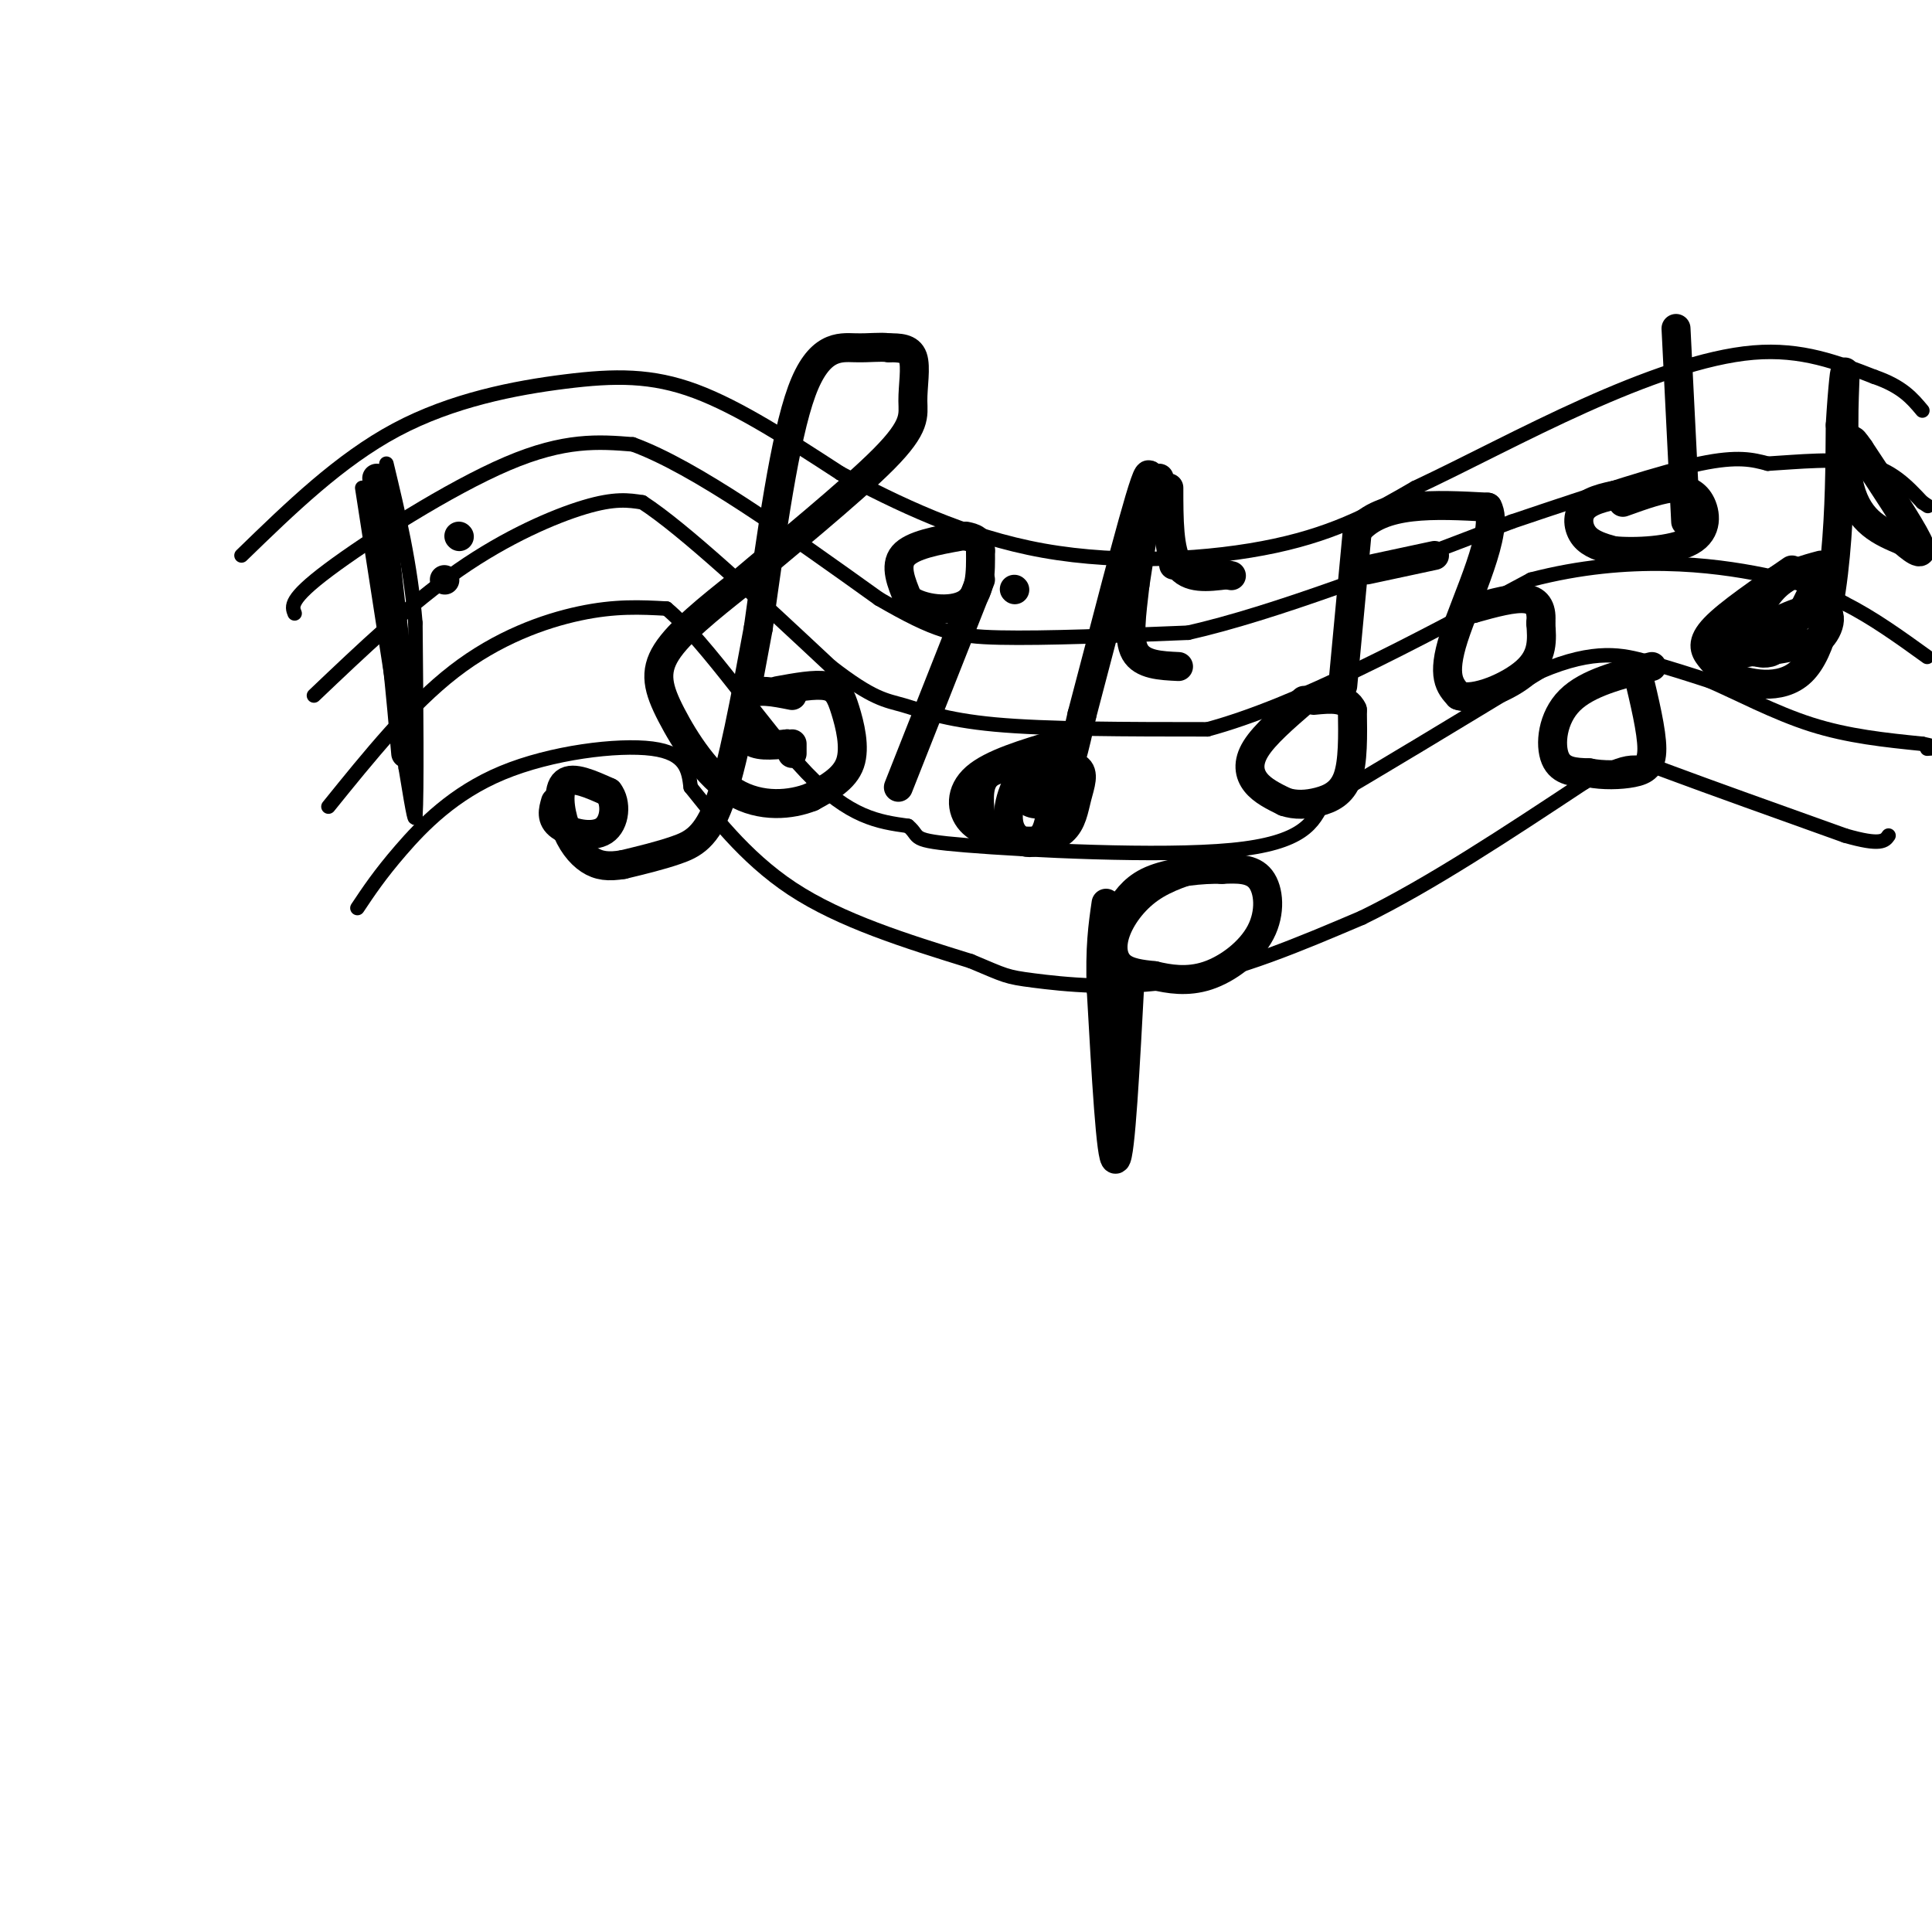 <svg viewBox='0 0 400 400' version='1.1' xmlns='http://www.w3.org/2000/svg' xmlns:xlink='http://www.w3.org/1999/xlink'><g fill='none' stroke='rgb(0,0,0)' stroke-width='3' stroke-linecap='round' stroke-linejoin='round'><path d='M50,115c10.190,-9.899 20.381,-19.798 32,-26c11.619,-6.202 24.667,-8.708 35,-10c10.333,-1.292 17.952,-1.369 27,2c9.048,3.369 19.524,10.185 30,17'/><path d='M174,98c11.631,6.167 25.708,13.083 42,16c16.292,2.917 34.798,1.833 48,-1c13.202,-2.833 21.101,-7.417 29,-12'/><path d='M293,101c10.619,-4.988 22.667,-11.458 35,-17c12.333,-5.542 24.952,-10.155 35,-11c10.048,-0.845 17.524,2.077 25,5'/><path d='M388,78c5.833,2.000 7.917,4.500 10,7'/><path d='M61,127c-0.578,-1.444 -1.156,-2.889 7,-9c8.156,-6.111 25.044,-16.889 37,-22c11.956,-5.111 18.978,-4.556 26,-4'/><path d='M131,92c12.833,4.667 31.917,18.333 51,32'/><path d='M182,124c11.756,6.800 15.644,7.800 25,8c9.356,0.200 24.178,-0.400 39,-1'/><path d='M246,131c17.667,-4.000 42.333,-13.500 67,-23'/><path d='M313,108c18.467,-6.244 31.133,-10.356 39,-12c7.867,-1.644 10.933,-0.822 14,0'/><path d='M366,96c6.089,-0.356 14.311,-1.244 20,0c5.689,1.244 8.844,4.622 12,8'/><path d='M398,104c2.000,1.333 1.000,0.667 0,0'/><path d='M65,144c10.044,-9.556 20.089,-19.111 30,-26c9.911,-6.889 19.689,-11.111 26,-13c6.311,-1.889 9.156,-1.444 12,-1'/><path d='M133,104c8.500,5.500 23.750,19.750 39,34'/><path d='M172,138c8.821,6.845 11.375,6.958 15,8c3.625,1.042 8.321,3.012 19,4c10.679,0.988 27.339,0.994 44,1'/><path d='M250,151c18.500,-5.000 42.750,-18.000 67,-31'/><path d='M317,120c20.333,-5.311 37.667,-3.089 48,-1c10.333,2.089 13.667,4.044 17,6'/><path d='M382,125c5.667,2.833 11.333,6.917 17,11'/><path d='M68,167c8.489,-10.511 16.978,-21.022 26,-28c9.022,-6.978 18.578,-10.422 26,-12c7.422,-1.578 12.711,-1.289 18,-1'/><path d='M138,126c8.311,6.911 20.089,24.689 29,34c8.911,9.311 14.956,10.156 21,11'/><path d='M188,171c2.917,2.429 -0.292,3.000 12,4c12.292,1.000 40.083,2.429 55,1c14.917,-1.429 16.958,-5.714 19,-10'/><path d='M274,166c10.667,-6.167 27.833,-16.583 45,-27'/><path d='M319,139c11.311,-4.822 17.089,-3.378 22,-2c4.911,1.378 8.956,2.689 13,4'/><path d='M354,141c5.667,2.444 13.333,6.556 21,9c7.667,2.444 15.333,3.222 23,4'/><path d='M398,154c4.000,0.833 2.500,0.917 1,1'/><path d='M74,188c2.304,-3.458 4.607,-6.917 9,-12c4.393,-5.083 10.875,-11.792 21,-16c10.125,-4.208 23.893,-5.917 31,-5c7.107,0.917 7.554,4.458 8,8'/><path d='M143,163c4.267,5.244 10.933,14.356 21,21c10.067,6.644 23.533,10.822 37,15'/><path d='M201,199c7.333,3.071 7.167,3.250 13,4c5.833,0.750 17.667,2.071 30,0c12.333,-2.071 25.167,-7.536 38,-13'/><path d='M282,190c14.000,-6.833 30.000,-17.417 46,-28'/><path d='M328,162c9.556,-5.378 10.444,-4.822 18,-2c7.556,2.822 21.778,7.911 36,13'/><path d='M382,173c7.500,2.167 8.250,1.083 9,0'/><path d='M75,101c0.000,0.000 9.000,58.000 9,58'/><path d='M84,159c1.833,11.333 1.917,10.667 2,10'/><path d='M86,169c0.333,-5.000 0.167,-22.500 0,-40'/><path d='M86,129c-1.000,-12.167 -3.500,-22.583 -6,-33'/></g>
<g fill='none' stroke='rgb(0,0,0)' stroke-width='6' stroke-linecap='round' stroke-linejoin='round'><path d='M78,99c0.000,0.000 4.000,36.000 4,36'/><path d='M82,135c1.000,9.500 1.500,15.250 2,21'/><path d='M95,111c0.000,0.000 0.100,0.100 0.1,0.1'/><path d='M92,120c0.000,0.000 0.100,0.100 0.1,0.1'/><path d='M164,156c0.000,0.000 0.000,-2.000 0,-2'/><path d='M161,143c3.851,-0.702 7.702,-1.405 10,-1c2.298,0.405 3.042,1.917 4,5c0.958,3.083 2.131,7.738 1,11c-1.131,3.262 -4.565,5.131 -8,7'/><path d='M168,165c-4.137,1.663 -10.480,2.322 -16,-1c-5.520,-3.322 -10.217,-10.625 -13,-16c-2.783,-5.375 -3.652,-8.821 -1,-13c2.652,-4.179 8.826,-9.089 15,-14'/><path d='M153,121c8.767,-7.464 23.185,-19.124 30,-26c6.815,-6.876 6.027,-8.967 6,-12c-0.027,-3.033 0.707,-7.010 0,-9c-0.707,-1.990 -2.853,-1.995 -5,-2'/><path d='M184,72c-1.810,-0.262 -3.833,0.083 -7,0c-3.167,-0.083 -7.476,-0.595 -11,9c-3.524,9.595 -6.262,29.298 -9,49'/><path d='M157,130c-2.798,15.167 -5.292,28.583 -8,36c-2.708,7.417 -5.631,8.833 -9,10c-3.369,1.167 -7.185,2.083 -11,3'/><path d='M129,179c-3.013,0.512 -5.045,0.292 -7,-1c-1.955,-1.292 -3.834,-3.656 -5,-7c-1.166,-3.344 -1.619,-7.670 0,-9c1.619,-1.330 5.309,0.335 9,2'/><path d='M126,164c1.690,2.119 1.417,6.417 -1,8c-2.417,1.583 -6.976,0.452 -9,-1c-2.024,-1.452 -1.512,-3.226 -1,-5'/><path d='M164,144c-3.750,-0.750 -7.500,-1.500 -9,0c-1.500,1.500 -0.750,5.250 0,9'/><path d='M155,153c1.333,1.667 4.667,1.333 8,1'/><path d='M163,154c1.333,0.167 0.667,0.083 0,0'/><path d='M219,154c-6.844,2.044 -13.689,4.089 -17,7c-3.311,2.911 -3.089,6.689 -1,9c2.089,2.311 6.044,3.156 10,4'/><path d='M211,174c3.435,0.494 7.024,-0.270 9,-2c1.976,-1.730 2.340,-4.427 3,-7c0.660,-2.573 1.617,-5.021 0,-6c-1.617,-0.979 -5.809,-0.490 -10,0'/><path d='M213,159c-2.850,2.414 -4.974,8.448 -4,12c0.974,3.552 5.044,4.622 7,2c1.956,-2.622 1.796,-8.937 1,-12c-0.796,-3.063 -2.227,-2.875 -3,-2c-0.773,0.875 -0.886,2.438 -1,4'/><path d='M213,163c-0.452,1.226 -1.083,2.292 0,3c1.083,0.708 3.881,1.060 6,-2c2.119,-3.060 3.560,-9.530 5,-16'/><path d='M224,148c3.756,-14.089 10.644,-41.311 13,-48c2.356,-6.689 0.178,7.156 -2,21'/><path d='M235,121c-0.711,6.244 -1.489,11.356 0,14c1.489,2.644 5.244,2.822 9,3'/><path d='M219,159c-5.667,-0.333 -11.333,-0.667 -14,1c-2.667,1.667 -2.333,5.333 -2,9'/><path d='M240,99c0.000,0.000 3.000,18.000 3,18'/><path d='M270,145c-4.089,3.533 -8.178,7.067 -10,10c-1.822,2.933 -1.378,5.267 0,7c1.378,1.733 3.689,2.867 6,4'/><path d='M266,166c2.167,0.750 4.583,0.625 7,0c2.417,-0.625 4.833,-1.750 6,-5c1.167,-3.250 1.083,-8.625 1,-14'/><path d='M280,147c-1.167,-2.667 -4.583,-2.333 -8,-2'/><path d='M278,142c0.000,0.000 3.000,-32.000 3,-32'/><path d='M281,110c5.000,-6.167 16.000,-5.583 27,-5'/><path d='M308,105c2.600,4.689 -4.400,18.911 -7,27c-2.600,8.089 -0.800,10.044 1,12'/><path d='M302,144c3.133,1.200 10.467,-1.800 14,-5c3.533,-3.200 3.267,-6.600 3,-10'/><path d='M319,129c0.289,-2.756 -0.489,-4.644 -3,-5c-2.511,-0.356 -6.756,0.822 -11,2'/><path d='M305,126c-1.833,0.333 -0.917,0.167 0,0'/><path d='M283,118c0.000,0.000 14.000,-3.000 14,-3'/><path d='M218,164c0.000,0.000 -8.000,1.000 -8,1'/><path d='M371,118c-6.556,4.489 -13.111,8.978 -16,12c-2.889,3.022 -2.111,4.578 -1,6c1.111,1.422 2.556,2.711 4,4'/><path d='M358,140c3.607,1.500 10.625,3.250 15,-1c4.375,-4.250 6.107,-14.500 7,-24c0.893,-9.500 0.946,-18.250 1,-27'/><path d='M381,88c0.452,-7.679 1.083,-13.375 1,-10c-0.083,3.375 -0.881,15.821 1,23c1.881,7.179 6.440,9.089 11,11'/><path d='M394,112c2.911,2.556 4.689,3.444 3,0c-1.689,-3.444 -6.844,-11.222 -12,-19'/><path d='M385,93c-2.167,-3.167 -1.583,-1.583 -1,0'/><path d='M377,117c-3.202,0.857 -6.405,1.714 -9,4c-2.595,2.286 -4.583,6.000 -4,8c0.583,2.000 3.738,2.286 6,1c2.262,-1.286 3.631,-4.143 5,-7'/><path d='M375,123c0.492,-2.100 -0.777,-3.850 -3,-4c-2.223,-0.150 -5.400,1.300 -7,4c-1.600,2.700 -1.623,6.650 -2,9c-0.377,2.350 -1.108,3.100 1,3c2.108,-0.100 7.054,-1.050 12,-2'/><path d='M376,133c2.857,-2.143 4.000,-6.500 1,-7c-3.000,-0.500 -10.143,2.857 -13,5c-2.857,2.143 -1.429,3.071 0,4'/><path d='M364,135c1.156,0.578 4.044,0.022 3,-1c-1.044,-1.022 -6.022,-2.511 -11,-4'/><path d='M356,130c-1.711,0.578 -0.489,4.022 2,5c2.489,0.978 6.244,-0.511 10,-2'/><path d='M242,101c0.000,6.500 0.000,13.000 2,16c2.000,3.000 6.000,2.500 10,2'/><path d='M254,119c1.667,0.333 0.833,0.167 0,0'/><path d='M199,111c-5.083,0.917 -10.167,1.833 -12,4c-1.833,2.167 -0.417,5.583 1,9'/><path d='M188,124c2.689,2.111 8.911,2.889 12,1c3.089,-1.889 3.044,-6.444 3,-11'/><path d='M203,114c0.000,-2.333 -1.500,-2.667 -3,-3'/><path d='M203,120c0.000,0.000 -17.000,43.000 -17,43'/><path d='M210,122c0.000,0.000 0.100,0.100 0.1,0.1'/><path d='M337,102c-3.667,0.667 -7.333,1.333 -9,3c-1.667,1.667 -1.333,4.333 0,6c1.333,1.667 3.667,2.333 6,3'/><path d='M334,114c4.369,0.452 12.292,0.083 16,-2c3.708,-2.083 3.202,-5.881 2,-8c-1.202,-2.119 -3.101,-2.560 -5,-3'/><path d='M347,101c-2.667,0.000 -6.833,1.500 -11,3'/><path d='M250,179c-4.292,1.292 -8.583,2.583 -12,5c-3.417,2.417 -5.958,5.958 -7,9c-1.042,3.042 -0.583,5.583 1,7c1.583,1.417 4.292,1.708 7,2'/><path d='M239,202c2.933,0.686 6.766,1.400 11,0c4.234,-1.400 8.871,-4.915 11,-9c2.129,-4.085 1.751,-8.738 0,-11c-1.751,-2.262 -4.876,-2.131 -8,-2'/><path d='M253,180c-4.044,-0.133 -10.156,0.533 -14,2c-3.844,1.467 -5.422,3.733 -7,6'/><path d='M342,138c-6.689,1.689 -13.378,3.378 -17,7c-3.622,3.622 -4.178,9.178 -3,12c1.178,2.822 4.089,2.911 7,3'/><path d='M329,160c2.845,0.571 6.458,0.500 9,0c2.542,-0.500 4.012,-1.429 4,-5c-0.012,-3.571 -1.506,-9.786 -3,-16'/><path d='M347,68c0.000,0.000 2.000,40.000 2,40'/><path d='M234,202c-1.000,18.750 -2.000,37.500 -3,38c-1.000,0.500 -2.000,-17.250 -3,-35'/><path d='M228,205c-0.333,-8.833 0.333,-13.417 1,-18'/></g>
</svg>
